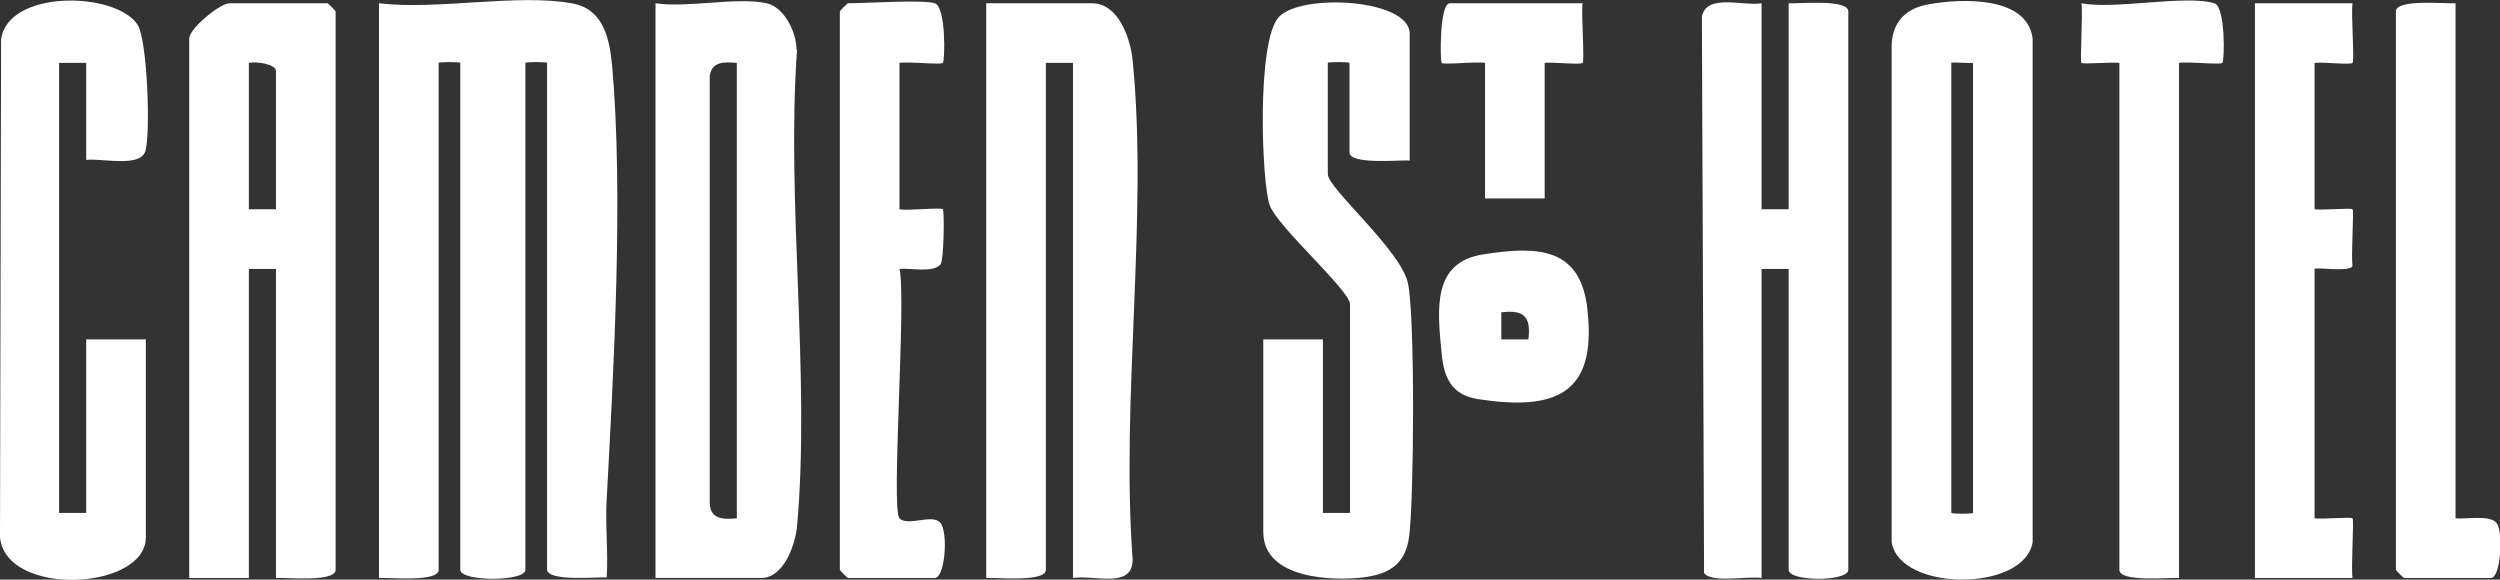 <?xml version="1.0" encoding="UTF-8"?>
<svg id="Layer_1" xmlns="http://www.w3.org/2000/svg" version="1.1" viewBox="0 0 461.1 106.9">
  <rect x="0" y="0" width="461.1" height="106.9" fill="#333333" stroke="none"/>
  <!-- Generator: Adobe Illustrator 29.6.0, SVG Export Plug-In . SVG Version: 2.1.1 Build 207)  -->
  <defs>
    <style>
      .st0 {
        fill: #fff;
      }
    </style>
  </defs>
  <path class="st0" d="M105.4.6c5.9,1,7,6.4,7.5,11.5,2.1,23.8.3,55.9-1,79.9-.3,4.8.3,9.7,0,14.5-2-.1-11,.8-11-1.5V11.6c0-.2-4-.2-4,0v93.5c0,2.2-12,2.2-12,0V11.6c0-.2-4-.2-4,0v93.5c0,2.3-9,1.4-11,1.5V.6c10.6,1.3,25.5-1.8,35.5,0Z"/>
  <path class="st0" d="M324.9.6v38h5V.6c2,.1,11-.8,11,1.5v103c0,2.2-11,2.2-11,0v-55.5h-5v57c-2.5-.4-9.2,1-10.6-.9l-.4-102.6c.8-4.4,7.7-1.9,11-2.5Z"/>
  <path class="st0" d="M197.9,106.6V11.6h-5v93.5c0,2.3-9,1.4-11,1.5V.6h19.5c4.9,0,7.1,6.5,7.5,10.5,2.9,29-2.2,62.5,0,92,.1,5.6-7,2.9-11,3.5Z"/>
  <path class="st0" d="M259.9,29.6c-2-.1-11,.8-11-1.5V11.6c0-.2-4-.2-4,0v20.5c0,2.7,13.5,14,14.8,20.2,1.3,6.5,1.1,39.6.2,46.7-.7,5.1-3.7,6.9-8.5,7.5s-18.4.6-18.4-8.4v-35.5h11v32h5v-38.5c0-2.5-13.3-14.2-14.8-18.2s-2.5-30.4,1.7-34.8,24.1-3.3,24.1,3.1v23.5Z"/>
  <path class="st0" d="M15.9,29.6V11.6h-5v83h5v-32h11v36.5c0,9.8-25.8,11.1-26.9,0L.2,7.3C1.4-2,21.4-1.6,25.4,4.6c1.8,2.9,2.4,20.2,1.4,23.3s-8.3,1.2-10.9,1.6Z"/>
  <path class="st0" d="M172.4.6c2.1.6,1.9,10.6,1.5,11s-6.5-.3-8,0v27c1.5.3,7.7-.4,8,0s.2,9.2-.4,10.1c-1.2,1.7-5.5.7-7.6.9,1.3,5.6-1.6,44.4,0,46s6.2-1,7.6.9.8,10.1-1.1,10.1h-16c-.1,0-1.5-1.4-1.5-1.5V2.1c0-.1,1.4-1.5,1.5-1.5,3.5,0,13.7-.7,16,0Z"/>
  <path class="st0" d="M433.9.6c-.3,1.8.4,10.6,0,11s-5.6-.2-7,0v27c1.4.2,6.7-.3,7,0s-.3,8.7,0,10.4c-.2,1.3-7,.2-7,.6v46c1.4.2,6.7-.3,7,0s-.3,9.2,0,11h-18V.6h18Z"/>
  <path class="st0" d="M408.4.6c2.1.6,1.9,10.6,1.5,11s-6.5-.3-8,0v95c-2-.1-11,.8-11-1.5V11.6c-1.4-.2-6.7.3-7,0s.3-9.2,0-11c6.1,1.2,19.3-1.6,24.5,0Z"/>
  <path class="st0" d="M452.9.6v95c2,.2,6.4-.7,7.6.9s.8,10.1-1.1,10.1h-16c-.1,0-1.5-1.4-1.5-1.5V2.1c0-2.3,9-1.4,11-1.5Z"/>
  <path class="st0" d="M291.9.6c-.3,1.8.4,10.6,0,11s-5.6-.2-7,0v25h-11V11.6c-1.5-.3-7.7.4-8,0s-.4-11,1.5-11h24.5Z"/>
  <path class="st0" d="M60.4.6h-18c-1.9,0-7.5,4.7-7.5,6.5v99.5h11v-57h5v57c2-.1,11,.8,11-1.5V2.1c0-.1-1.4-1.5-1.5-1.5ZM50.9,38.6h-5V11.6c1.3-.3,5,.2,5,1.5v25.5Z"/>
  <path class="st0" d="M355.7.8c-4,.7-6.5,3-6.8,7.2v92c1.5,9.2,24.5,9.2,26,0V7.1c-1-7.9-13.2-7.4-19.2-6.3ZM363.9,94.6c0,.2-4,.2-4,0V11.6c0-.2,3.3.1,4,0v83Z"/>
  <path class="st0" d="M146.9,9.1c0-3.2-2.3-7.8-5.5-8.5-5.5-1.2-14.5.9-20.5,0v106h19.5c4.1,0,6.2-5.9,6.6-9.4,2.5-27.9-2-59.7,0-88ZM135.9,95.6c-3,.3-5.2,0-5-3.5V14.1c.3-2.8,2.7-2.7,5-2.5v84Z"/>
  <path class="st0" d="M292.8,57.2c-1.2-11.5-9-11.9-19.1-10.3-9.6,1.4-8.6,10.1-7.8,18.3.4,4.4,1.8,7.6,6.6,8.4,14.3,2.2,22-.8,20.3-16.3ZM281.9,62.6h-5s0-5,0-5c4.2-.5,5.5.8,5,5Z"/>
</svg>